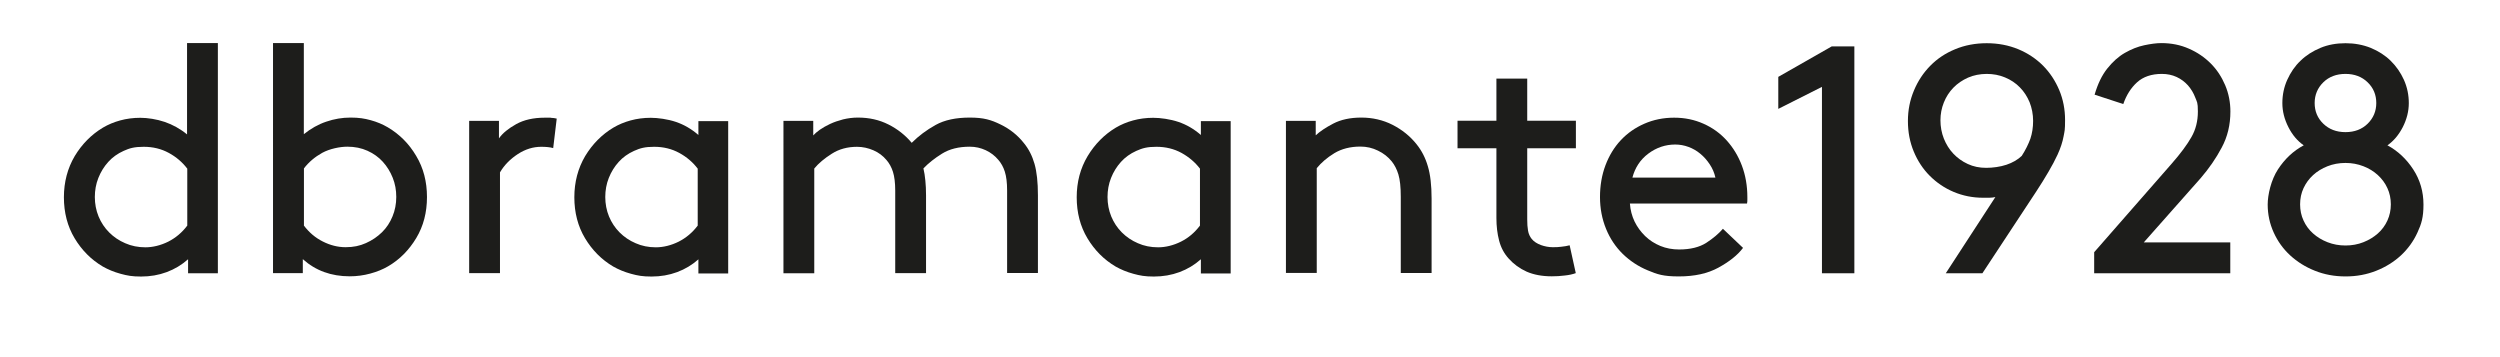 <?xml version="1.0" encoding="UTF-8"?>
<svg id="Layer_1" xmlns="http://www.w3.org/2000/svg" version="1.1" viewBox="0 0 2198.6 313.8">
  <!-- Generator: Adobe Illustrator 29.2.1, SVG Export Plug-In . SVG Version: 2.1.0 Build 116)  -->
  <defs>
    <style>
      .st0 {
        fill: #1d1d1b;
      }
    </style>
  </defs>
  <path class="st0" d="M165.4,228c-5.5,4.9-11.8,8.7-18.8,11.3s-14.5,3.9-22.5,3.9-12.1-.8-18-2.4c-5.9-1.6-11.1-3.8-15.7-6.4-10.3-6.1-18.5-14.4-24.8-24.9s-9.4-22.6-9.4-36,3.2-25.5,9.5-36.2c6.4-10.6,14.7-19,24.9-25.1,4.6-2.7,9.6-4.8,15.1-6.3s11.4-2.3,17.7-2.3,14.3,1.2,21.4,3.6c7,2.4,13.6,6,19.7,11V37.9h27.1v202.4h-26.2v-12.2h0ZM164.6,148.2c-4.2-5.5-9.5-10.1-16.1-13.7-6.6-3.6-13.9-5.4-22.1-5.4s-12.4,1.2-17.7,3.6c-5.3,2.4-9.8,5.6-13.5,9.7-3.7,4.1-6.6,8.8-8.7,14.1-2.1,5.3-3.1,10.9-3.1,16.8s1.1,11.8,3.3,17.1c2.2,5.3,5.3,10,9.3,14,4,4,8.7,7.2,14.1,9.5,5.4,2.4,11.4,3.6,17.8,3.6s13.5-1.7,20.1-5c6.5-3.3,12.1-8,16.7-14.1v-50.2h0Z"/>
  <path class="st0" d="M266.3,240.2h-26.2V37.9h27.1v80.1c6.1-4.9,12.6-8.6,19.7-11,7-2.4,14.1-3.6,21.4-3.6s12.2.8,17.7,2.3,10.5,3.6,15.1,6.3c10.3,6.1,18.6,14.4,24.9,25.1,6.4,10.6,9.5,22.7,9.5,36.2s-3.1,25.5-9.4,36-14.5,18.9-24.8,24.9c-4.6,2.7-9.8,4.8-15.7,6.4-5.9,1.6-11.9,2.4-18,2.4-16.3,0-30.1-5-41.3-15.1v12.2h0ZM267.2,198.3c4.6,6.1,10.1,10.8,16.7,14.1,6.5,3.3,13.2,5,20.1,5s12.4-1.2,17.8-3.6c5.4-2.4,10.1-5.6,14.1-9.5s7.1-8.6,9.3-14c2.2-5.3,3.3-11,3.3-17.1s-1-11.5-3.1-16.8c-2.1-5.3-5-10-8.7-14.1-3.7-4.1-8.2-7.3-13.5-9.7-5.3-2.4-11.2-3.6-17.7-3.6s-15.5,1.8-22.1,5.4c-6.5,3.6-11.9,8.2-16.1,13.7v50.2h0Z"/>
  <path class="st0" d="M486.4,130.2c-2.8-.8-6.4-1.1-10.5-1.1-7,0-13.9,2.1-20.5,6.4s-11.9,9.6-15.7,16.1v88.6h-27.1V106.3h26.2v15.4c3.2-4.6,8.3-8.7,15.1-12.5,6.8-3.8,15.2-5.7,25.1-5.7s3.3,0,5.3.1c2,.1,3.8.3,5.3.7l-3.1,25.9h0Z"/>
  <path class="st0" d="M614.3,228c-5.5,4.9-11.8,8.7-18.8,11.3-7,2.6-14.5,3.9-22.5,3.9s-12.1-.8-18-2.4c-5.9-1.6-11.1-3.8-15.7-6.4-10.3-6.1-18.5-14.4-24.8-24.9s-9.4-22.6-9.4-36,3.2-25.5,9.5-36.2c6.4-10.6,14.7-19,24.9-25.1,4.6-2.7,9.6-4.8,15.1-6.3,5.5-1.5,11.4-2.3,17.7-2.3s15,1.2,22.1,3.6c7.1,2.4,13.7,6.2,19.8,11.5v-12.2h26.2v134h-26.2v-12.2h0ZM613.5,148.2c-4.2-5.5-9.5-10.1-16.1-13.7-6.6-3.6-13.9-5.4-22.1-5.4s-12.3,1.2-17.7,3.6c-5.3,2.4-9.8,5.6-13.5,9.7-3.7,4.1-6.6,8.8-8.7,14.1-2.1,5.3-3.1,10.9-3.1,16.8s1.1,11.8,3.3,17.1c2.2,5.3,5.3,10,9.3,14s8.7,7.2,14.1,9.5c5.4,2.4,11.3,3.6,17.8,3.6s13.5-1.7,20.1-5c6.5-3.3,12.1-8,16.7-14.1v-50.2h0Z"/>
  <path class="st0" d="M715.2,106.3v12.8c1.3-1.5,3.3-3.2,5.8-5,2.6-1.8,5.6-3.5,9-5.1,3.4-1.6,7.2-2.9,11.4-4,4.2-1,8.5-1.6,13.1-1.6,9.9,0,18.8,2,26.9,6.1,8.1,4.1,14.9,9.5,20.4,16.1,6.1-6.1,13.1-11.3,21-15.7,7.9-4.4,17.9-6.5,30.1-6.5s18.7,2,26.9,6c8.3,4,15.2,9.5,20.7,16.5,4.2,5.1,7.3,11.2,9.3,18.2,2,7,3,16.2,3,27.6v68.4h-27.1v-72.7c0-6.8-.7-12.3-2-16.4-1.3-4.1-3.2-7.5-5.7-10.4-3-3.6-6.8-6.5-11.1-8.5s-9-3.1-14-3.1c-9.7,0-17.8,2-24.4,6.1-6.6,4.1-12,8.4-16.4,13,.8,3.2,1.3,6.8,1.7,10.7.4,3.9.6,8.2.6,13v68.4h-27.1v-72.7c0-6.8-.7-12.3-2-16.4-1.3-4.1-3.2-7.5-5.7-10.4-3-3.6-6.8-6.5-11.4-8.5s-9.4-3.1-14.5-3.1c-8.4,0-15.8,2-22.2,6.1-6.5,4.1-11.6,8.4-15.4,13v92.1h-27.1V106.3h26.2Z"/>
  <path class="st0" d="M1056.1,228c-5.5,4.9-11.8,8.7-18.8,11.3s-14.5,3.9-22.5,3.9-12.1-.8-18-2.4c-5.9-1.6-11.1-3.8-15.7-6.4-10.3-6.1-18.5-14.4-24.8-24.9-6.3-10.5-9.4-22.6-9.4-36s3.2-25.5,9.6-36.2c6.4-10.6,14.7-19,24.9-25.1,4.6-2.7,9.6-4.8,15.1-6.3,5.5-1.5,11.4-2.3,17.7-2.3s15,1.2,22.1,3.6c7.1,2.4,13.7,6.2,19.8,11.5v-12.2h26.2v134h-26.2v-12.2h0ZM1055.2,148.2c-4.2-5.5-9.6-10.1-16.1-13.7-6.6-3.6-13.9-5.4-22.1-5.4s-12.3,1.2-17.7,3.6c-5.3,2.4-9.8,5.6-13.5,9.7-3.7,4.1-6.6,8.8-8.7,14.1-2.1,5.3-3.1,10.9-3.1,16.8s1.1,11.8,3.3,17.1c2.2,5.3,5.3,10,9.3,14s8.7,7.2,14.1,9.5c5.4,2.4,11.3,3.6,17.8,3.6s13.5-1.7,20.1-5c6.6-3.3,12.1-8,16.7-14.1v-50.2h0Z"/>
  <path class="st0" d="M1157,119.1c3.6-3.4,8.8-6.9,15.5-10.4,6.7-3.5,15-5.3,24.7-5.3s19.1,2.1,27.5,6.4c8.4,4.3,15.5,10,21.2,17.2,4.4,5.5,7.7,11.9,9.8,19.2,2.2,7.3,3.3,16.8,3.3,28.4v65.5h-27.1v-67c0-8.5-.7-15.1-2.1-19.7-1.4-4.6-3.4-8.4-5.8-11.4-3.2-4-7.3-7.2-12.1-9.5-4.8-2.4-10-3.6-15.5-3.6-8.9,0-16.6,2-22.9,5.8-6.4,3.9-11.5,8.3-15.5,13.2v92.1h-27.1V106.3h26.2v12.8h0Z"/>
  <path class="st0" d="M1385.8,240.2c-2.7,1-5.9,1.7-9.7,2.1-3.8.5-7.6.7-11.4.7-8.6,0-15.9-1.4-22.1-4.1-6.2-2.8-11.4-6.6-15.8-11.5-4-4.4-6.8-9.6-8.4-15.7-1.6-6.1-2.4-12.7-2.4-20v-61.3h-34.2v-24.2h34.2v-37.1h27.1v37.1h42.8v24.2h-42.8v62.7c0,3.6.2,6.8.7,9.7s1.6,5.3,3.3,7.4c1.9,2.3,4.6,4,8,5.3,3.4,1.2,6.9,1.9,10.5,1.9s4.6-.1,7.4-.4c2.8-.3,5.3-.7,7.4-1.3l5.4,24.5h0Z"/>
  <path class="st0" d="M1433.4,179c.4,5.7,1.8,11,4.1,15.8,2.4,4.9,5.5,9.1,9.3,12.8s8.3,6.6,13.4,8.7,10.6,3.1,16.5,3.1c9.9,0,17.8-2,23.8-5.8,6-3.9,10.9-8,14.7-12.4l17.7,16.8c-4.9,6.5-12.2,12.2-21.7,17.4s-21.1,7.7-34.8,7.7-18.8-1.8-27.2-5.3c-8.5-3.5-15.8-8.4-22.1-14.5-6.3-6.2-11.2-13.5-14.7-22.1s-5.3-17.9-5.3-27.9,1.6-19.4,4.8-27.9,7.7-15.9,13.5-22.1c5.8-6.2,12.7-11,20.7-14.5s16.7-5.3,26.2-5.3,17.9,1.8,25.8,5.3c7.9,3.5,14.7,8.4,20.4,14.7s10.2,13.7,13.4,22.2c3.2,8.5,4.8,17.8,4.8,27.6v2.3c0,1,0,2.1-.3,3.4h-103.2,0ZM1473.3,127.1c-8.7,0-16.6,2.7-23.7,8s-11.7,12.4-14,21.1h73c-.9-4.2-2.6-8.1-5-11.7s-5.1-6.7-8.3-9.3c-3.1-2.6-6.6-4.6-10.4-6-3.8-1.4-7.7-2.1-11.7-2.1h0Z"/>
  <path class="st0" d="M1563.9,95.8v-28.2l47-26.8h19.9v199.5h-28.5V76.4l-38.5,19.4h0Z"/>
  <path class="st0" d="M1754.9,173.3c-1.9.4-3.8.6-5.6.6h-5.3c-9.1,0-17.7-1.7-25.8-5.1-8.1-3.4-15.1-8.2-21.1-14.2s-10.7-13.2-14.1-21.4c-3.4-8.2-5.1-17.1-5.1-26.8s1.8-18.4,5.3-26.8c3.5-8.4,8.3-15.6,14.4-21.8s13.3-11,21.8-14.5c8.4-3.5,17.7-5.3,27.8-5.3s19.3,1.8,27.8,5.3c8.4,3.5,15.7,8.4,21.8,14.5,6.1,6.2,10.8,13.4,14.2,21.5s5.1,16.9,5.1,26.2-.4,9.5-1.3,14.4c-.9,4.9-2.6,10.2-5.3,16.1-2.1,4.6-4.8,9.6-8,15.1-3.2,5.5-6.8,11.3-10.8,17.4l-47.3,71.8h-32.2l43.6-67h0ZM1778,137.1c3.4-5.3,5.9-10.4,7.6-15.1,1.6-4.8,2.4-10,2.4-15.7s-1.1-11.4-3.1-16.4c-2.1-5-4.9-9.4-8.6-13.1-3.6-3.7-7.9-6.6-13-8.7-5-2.1-10.4-3.1-16.1-3.1s-11.6,1.1-16.5,3.3c-4.9,2.2-9.2,5.1-12.8,8.8-3.6,3.7-6.4,8-8.4,13s-3,10.2-3,15.7,1,11.1,3,16.1c2,5,4.8,9.5,8.3,13.2s7.7,6.8,12.7,9.1c4.9,2.3,10.3,3.4,16.2,3.4s12.4-.9,17.8-2.7c5.4-1.8,9.9-4.4,13.5-7.8h0Z"/>
  <path class="st0" d="M1842.1,83.2c2.7-9.3,6.4-17,11.1-22.9,4.8-6,9.9-10.6,15.5-13.8s11.3-5.5,17-6.7c5.7-1.2,10.7-1.9,15.1-1.9,8.7,0,16.8,1.6,24.2,4.9,7.4,3.2,13.8,7.6,19.2,13s9.6,11.8,12.7,19.1,4.6,15.1,4.6,23.2c0,11.6-2.5,22.1-7.6,31.6-5,9.5-11.2,18.4-18.4,26.8l-50.2,56.7h76.1v27.1h-119.7v-18.5l68.1-77.8c7.8-8.9,13.6-16.7,17.4-23.4,3.8-6.6,5.7-14.1,5.7-22.5s-.8-8.3-2.3-12.3c-1.5-4-3.7-7.6-6.4-10.7-2.8-3.1-6.1-5.6-10-7.4-3.9-1.8-8.2-2.7-13-2.7-9.1,0-16.4,2.5-21.8,7.4-5.4,4.9-9.4,11.3-12.1,19.1l-25.4-8.3h0Z"/>
  <path class="st0" d="M2062.7,243.1c-9.7,0-18.7-1.7-26.9-5-8.3-3.3-15.5-7.8-21.7-13.5-6.2-5.7-11-12.4-14.5-20.1-3.5-7.7-5.3-15.9-5.3-24.6s3-21.7,9-30.9c6-9.2,13.5-16.3,22.7-21.2-5.5-3.8-10-9.1-13.5-16s-5.3-13.9-5.3-21.1,1.4-14.1,4.3-20.5,6.7-12.1,11.7-16.8c4.9-4.8,10.8-8.5,17.5-11.3,6.7-2.8,14.1-4.1,22.1-4.1s15.3,1.4,22.1,4.1c6.7,2.8,12.6,6.5,17.5,11.3,4.9,4.8,8.8,10.4,11.7,16.8,2.9,6.5,4.3,13.3,4.3,20.5s-1.8,14.2-5.3,21.1c-3.5,6.8-8,12.2-13.5,16,9.1,4.9,16.7,12,22.7,21.2,6,9.2,9,19.5,9,30.9s-1.8,17-5.3,24.6c-3.5,7.7-8.4,14.4-14.5,20.1-6.2,5.7-13.4,10.2-21.7,13.5-8.3,3.3-17.2,5-26.9,5h0ZM2062.7,143.3c-5.7,0-11,1-15.8,2.9-4.8,1.9-9.1,4.5-12.7,7.8-3.6,3.3-6.4,7.2-8.4,11.5s-3,9.1-3,14.2,1,9.9,3,14.2c2,4.4,4.8,8.2,8.4,11.4,3.6,3.2,7.8,5.8,12.7,7.7,4.9,1.9,10.1,2.9,15.8,2.9s11-1,15.8-2.9c4.8-1.9,9.1-4.5,12.7-7.7,3.6-3.2,6.4-7,8.4-11.4s3-9.1,3-14.2-1-9.9-3-14.2c-2-4.4-4.8-8.2-8.4-11.5-3.6-3.3-7.8-5.9-12.7-7.8-4.9-1.9-10.1-2.9-15.8-2.9ZM2062.7,65c-8,0-14.5,2.5-19.5,7.4-5,4.9-7.6,11-7.6,18.2s2.5,13.3,7.6,18.2,11.5,7.4,19.5,7.4,14.5-2.5,19.5-7.4,7.6-11,7.6-18.2-2.5-13.3-7.6-18.2c-5-4.9-11.5-7.4-19.5-7.4h0Z"/>
</svg>